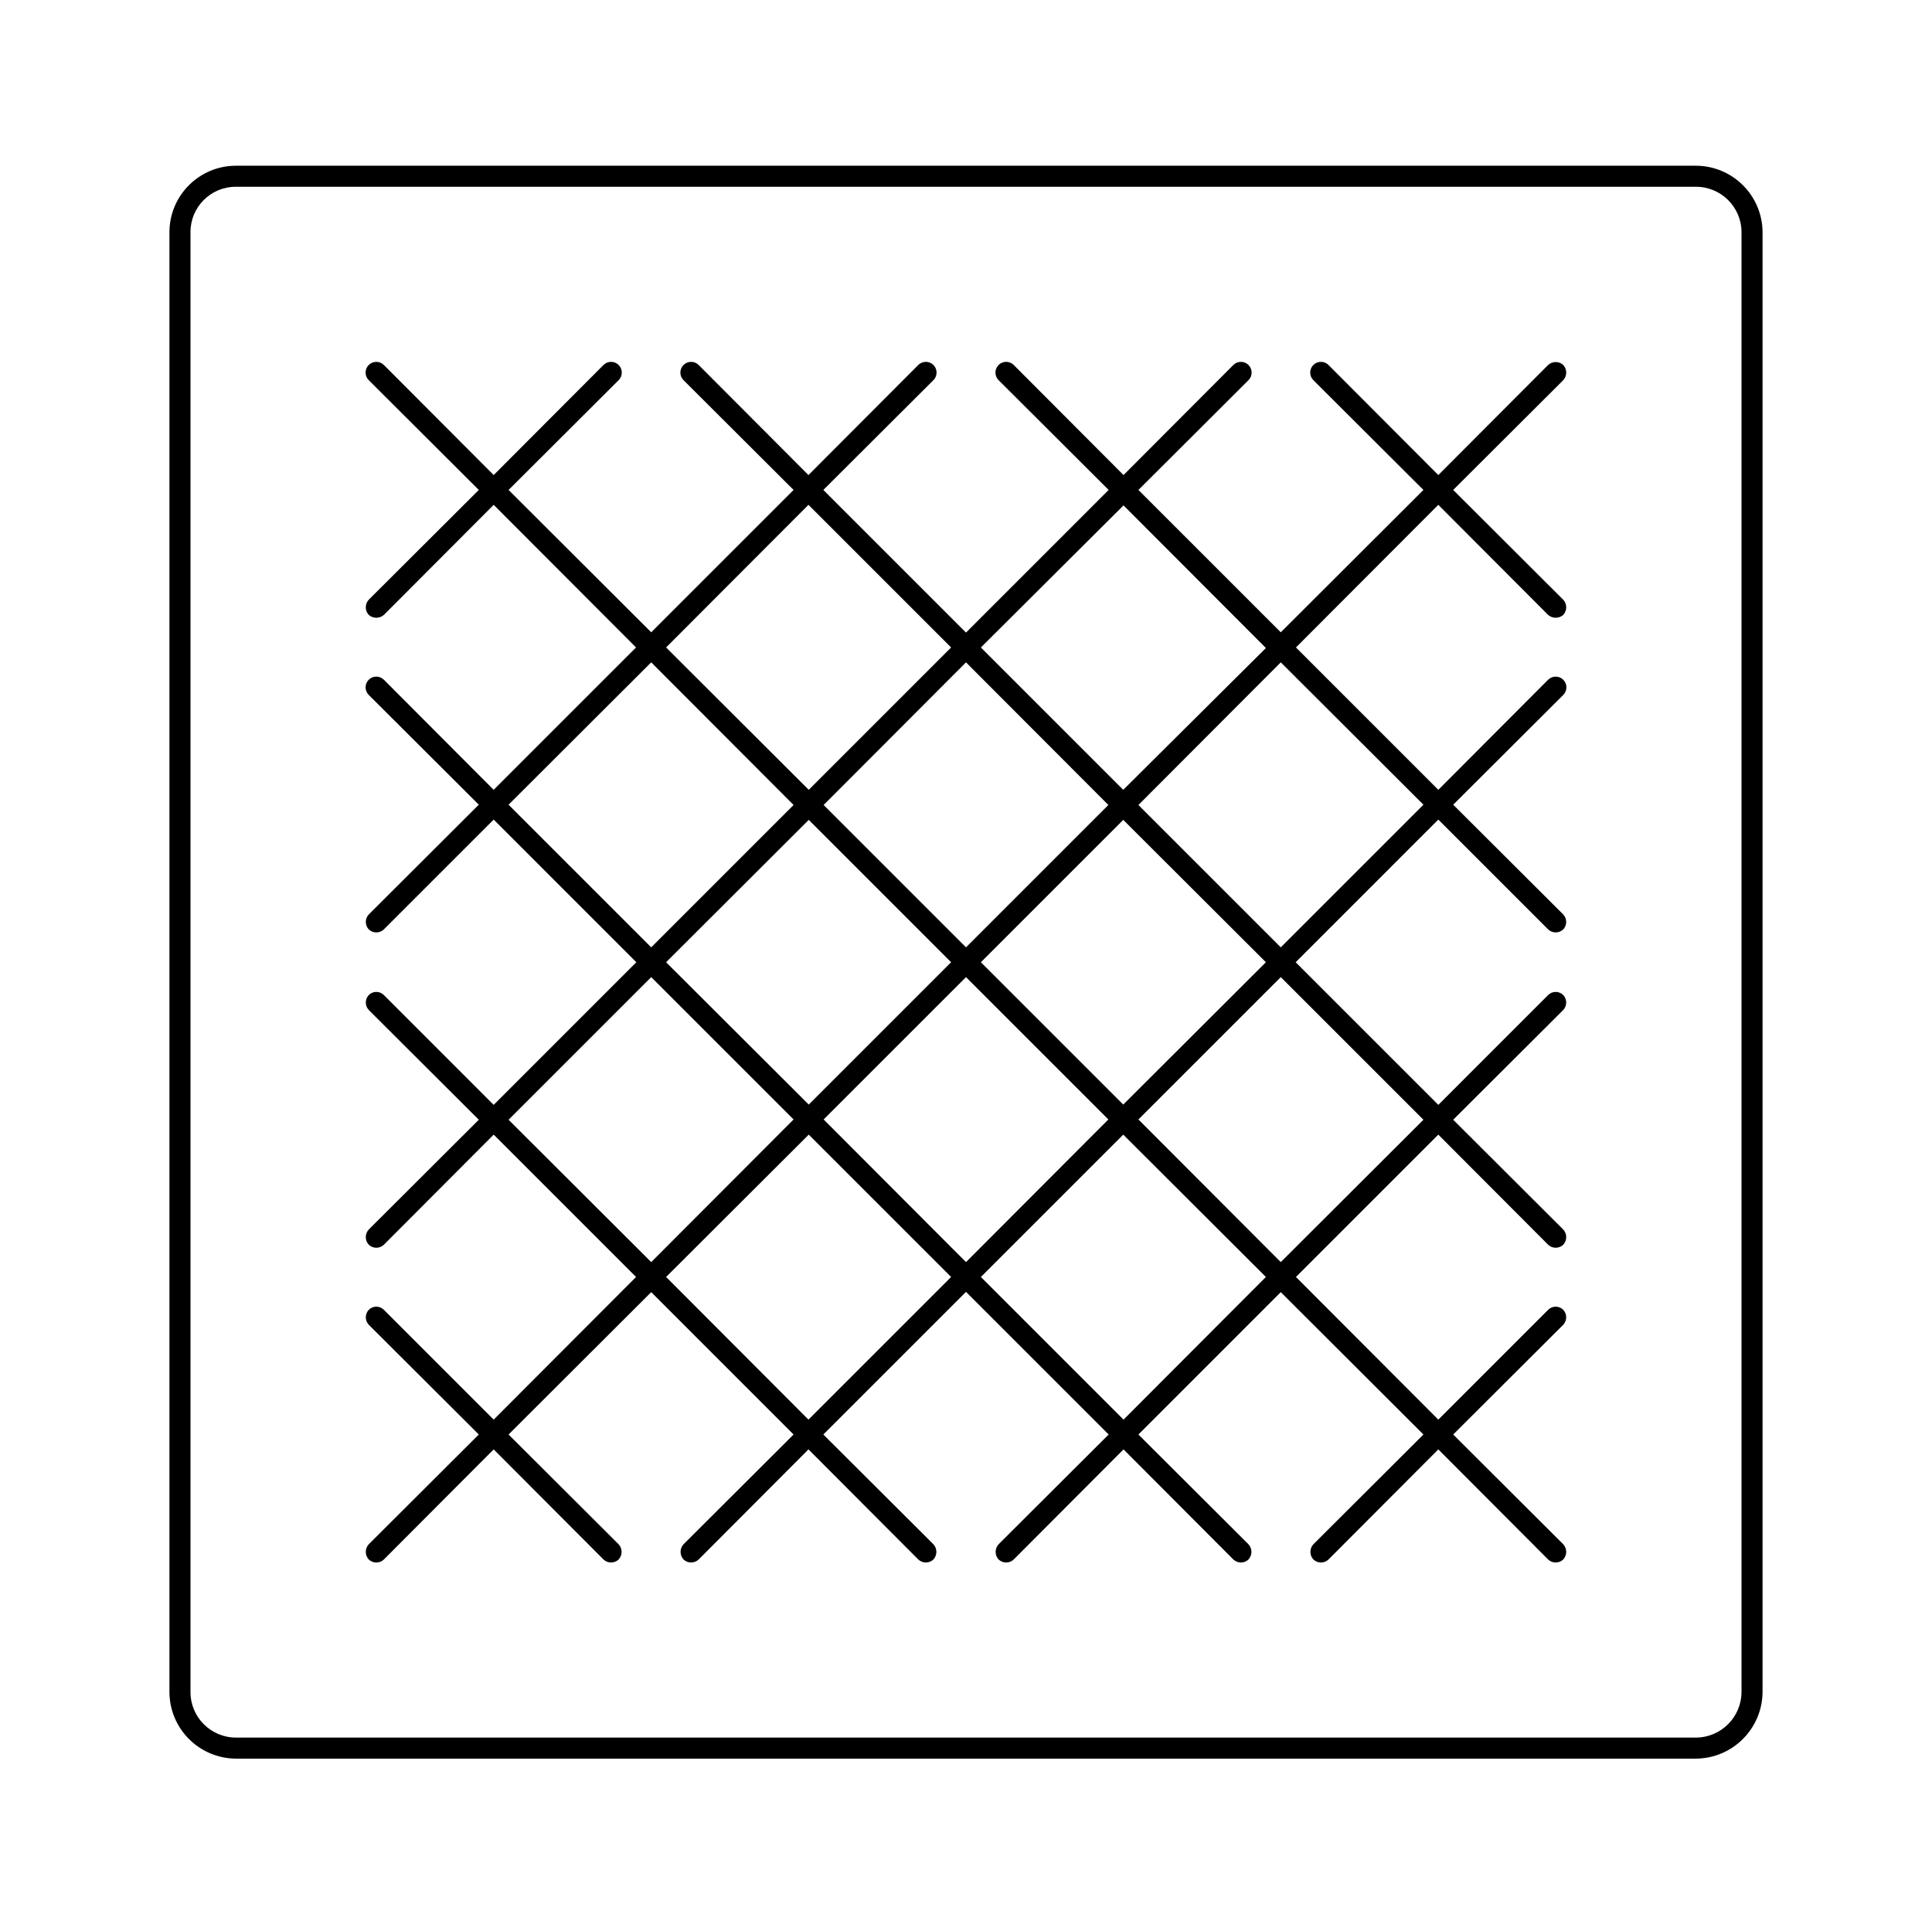 <svg width="2098" height="2090" xmlns="http://www.w3.org/2000/svg" xmlns:xlink="http://www.w3.org/1999/xlink" xml:space="preserve" overflow="hidden"><g transform="translate(-1151 -203)"><path d="M2992.45 383 1407.25 383C1367.35 383 1335 415.347 1335 455.249L1335 2040.45C1335 2080.4 1367.3 2112.83 1407.25 2113L2992.45 2113C3032.45 2112.83 3064.83 2080.45 3065 2040.45L3065 455.249C3064.83 415.298 3032.4 383 2992.45 383ZM3042.14 2040.45C3042.14 2067.89 3019.89 2090.14 2992.45 2090.14L1407.25 2090.14C1379.97 2090.14 1357.86 2068.03 1357.86 2040.75 1357.86 2040.65 1357.86 2040.55 1357.86 2040.45L1357.86 455.249C1357.69 428.143 1379.53 406.033 1406.64 405.863 1406.84 405.862 1407.04 405.862 1407.25 405.863L2992.45 405.863C3019.72 405.695 3041.97 427.668 3042.14 454.943 3042.14 455.044 3042.14 455.147 3042.14 455.249Z" fill-rule="evenodd"/><path d="M2848.59 599.41C2843.93 595.147 2836.78 595.147 2832.12 599.41L2712.9 718.953 2593.67 599.41C2589.12 594.863 2581.75 594.863 2577.2 599.41 2572.66 603.957 2572.66 611.331 2577.2 615.878L2696.73 735.115 2541.83 889.727 2387.23 735.115 2506.76 615.878C2511.31 611.331 2511.31 603.957 2506.76 599.41 2502.22 594.863 2494.84 594.863 2490.3 599.41L2371.07 718.953 2251.84 599.41C2247.29 594.863 2239.92 594.863 2235.37 599.41 2230.83 603.957 2230.83 611.331 2235.37 615.878L2354.91 735.115 2200 890.032 2045.09 735.115 2164.63 615.878C2169.17 611.331 2169.17 603.957 2164.63 599.41 2160.08 594.863 2152.71 594.863 2148.16 599.41L2028.93 718.953 1909.7 599.41C1905.16 594.863 1897.78 594.863 1893.24 599.41 1888.69 603.957 1888.69 611.331 1893.24 615.878L2012.77 735.115 1858.17 889.727 1703.27 735.115 1822.8 615.878C1827.35 611.331 1827.35 603.957 1822.8 599.41 1818.25 594.863 1810.88 594.863 1806.33 599.41L1687.1 718.953 1567.88 599.41C1563.33 594.863 1555.96 594.863 1551.41 599.41 1546.86 603.957 1546.86 611.331 1551.41 615.878L1670.94 735.115 1551.41 854.353C1547.15 859.013 1547.15 866.161 1551.41 870.82 1556.12 874.946 1563.16 874.946 1567.88 870.82L1687.1 751.278 1841.7 906.195 1687.1 1060.81 1567.88 941.265C1563.33 936.718 1555.96 936.718 1551.41 941.265 1546.86 945.811 1546.86 953.186 1551.41 957.732L1670.94 1076.97 1551.41 1196.21C1547.19 1200.77 1547.19 1207.81 1551.41 1212.37 1556.01 1216.79 1563.27 1216.79 1567.88 1212.37L1687.1 1093.13 1842.01 1248.05 1687.1 1402.97 1567.88 1283.73C1563.37 1279.18 1556.04 1279.15 1551.49 1283.65 1551.46 1283.68 1551.44 1283.7 1551.41 1283.73 1547.19 1288.29 1547.19 1295.33 1551.41 1299.89L1670.94 1419.13 1551.41 1538.37C1547.15 1543.03 1547.15 1550.17 1551.41 1554.83 1556.01 1559.25 1563.27 1559.25 1567.88 1554.83L1687.1 1435.29 1841.7 1589.9 1687.1 1744.82 1567.88 1625.58C1563.37 1621.04 1556.04 1621 1551.49 1625.5 1551.46 1625.53 1551.44 1625.56 1551.41 1625.58 1547.19 1630.14 1547.19 1637.19 1551.41 1641.75L1670.94 1760.98 1551.41 1880.22C1547.15 1884.88 1547.15 1892.03 1551.41 1896.69 1556.01 1901.1 1563.27 1901.1 1567.88 1896.69L1687.1 1777.15 1806.33 1896.69C1810.93 1901.1 1818.2 1901.1 1822.8 1896.69 1827.06 1892.03 1827.06 1884.88 1822.8 1880.22L1703.27 1760.98 1858.17 1606.37 2012.77 1760.98 1893.24 1880.22C1888.98 1884.88 1888.98 1892.03 1893.24 1896.69 1897.84 1901.1 1905.1 1901.1 1909.7 1896.69L2028.93 1777.15 2148.16 1896.69C2152.76 1901.1 2160.03 1901.1 2164.63 1896.69 2168.89 1892.03 2168.89 1884.88 2164.63 1880.22L2045.09 1760.98 2200 1606.07 2354.91 1760.98 2235.37 1880.22C2231.11 1884.88 2231.11 1892.03 2235.37 1896.69 2239.97 1901.1 2247.24 1901.1 2251.84 1896.69L2371.07 1777.15 2490.3 1896.69C2494.9 1901.1 2502.16 1901.1 2506.76 1896.69 2511.02 1892.03 2511.02 1884.88 2506.76 1880.22L2387.23 1760.98 2541.83 1606.37 2696.73 1760.98 2577.2 1880.22C2572.94 1884.88 2572.94 1892.03 2577.2 1896.69 2581.8 1901.1 2589.07 1901.1 2593.67 1896.69L2712.9 1777.15 2832.12 1896.69C2836.73 1901.1 2843.99 1901.1 2848.59 1896.69 2852.85 1892.03 2852.85 1884.88 2848.59 1880.22L2729.06 1760.98 2848.59 1641.75C2852.81 1637.19 2852.81 1630.14 2848.59 1625.58 2844.09 1621.04 2836.75 1621 2832.2 1625.5 2832.18 1625.53 2832.15 1625.56 2832.12 1625.58L2712.9 1744.82 2558.3 1589.9 2712.9 1435.29 2832.12 1554.83C2836.73 1559.25 2843.99 1559.25 2848.59 1554.83 2852.85 1550.17 2852.85 1543.03 2848.59 1538.37L2729.06 1419.13 2848.59 1299.89C2852.81 1295.33 2852.81 1288.29 2848.59 1283.73 2844.09 1279.18 2836.75 1279.15 2832.2 1283.65 2832.18 1283.68 2832.15 1283.7 2832.12 1283.73L2712.9 1402.97 2557.99 1248.05 2712.9 1093.13 2832.12 1212.37C2836.73 1216.79 2843.99 1216.79 2848.59 1212.37 2852.81 1207.81 2852.81 1200.77 2848.59 1196.21L2729.06 1076.97 2848.59 957.732C2853.14 953.186 2853.14 945.811 2848.59 941.265 2844.04 936.718 2836.67 936.718 2832.12 941.265L2712.9 1060.81 2558.3 906.195 2712.9 751.278 2832.12 870.82C2836.84 874.946 2843.88 874.946 2848.59 870.82 2852.85 866.161 2852.85 859.013 2848.59 854.353L2729.06 735.115 2848.59 615.878C2852.85 611.218 2852.85 604.07 2848.59 599.41ZM2371.07 751.888 2525.67 906.805 2370.76 1060.81 2216.16 906.195ZM2200 1264.21 2354.6 1418.82 2200 1573.74 2045.4 1418.82ZM2029.24 1402.66 1874.33 1248.05 2029.24 1093.44 2183.84 1248.05ZM2216.16 1248.05 2370.76 1093.44 2525.67 1248.05 2370.76 1402.66ZM2200 1231.89 2045.4 1077.27 2200 922.358 2354.6 1077.27ZM2028.93 751.278 2183.84 906.195 2029.24 1060.81 1874.33 906.195ZM1703.27 1076.97 1858.17 922.358 2012.77 1077.27 1858.17 1231.89ZM1703.27 1419.13 1858.17 1264.21 2012.77 1418.82 1858.17 1573.74ZM2028.93 1744.82 1874.33 1589.9 2029.24 1435.29 2183.84 1589.9ZM2371.07 1744.82 2216.16 1589.9 2370.76 1435.29 2525.67 1589.9ZM2696.73 1419.13 2541.83 1573.74 2387.23 1418.82 2541.83 1264.21ZM2696.73 1076.97 2541.83 1231.89 2387.23 1077.27 2541.83 922.358Z" fill-rule="evenodd"/></g></svg>